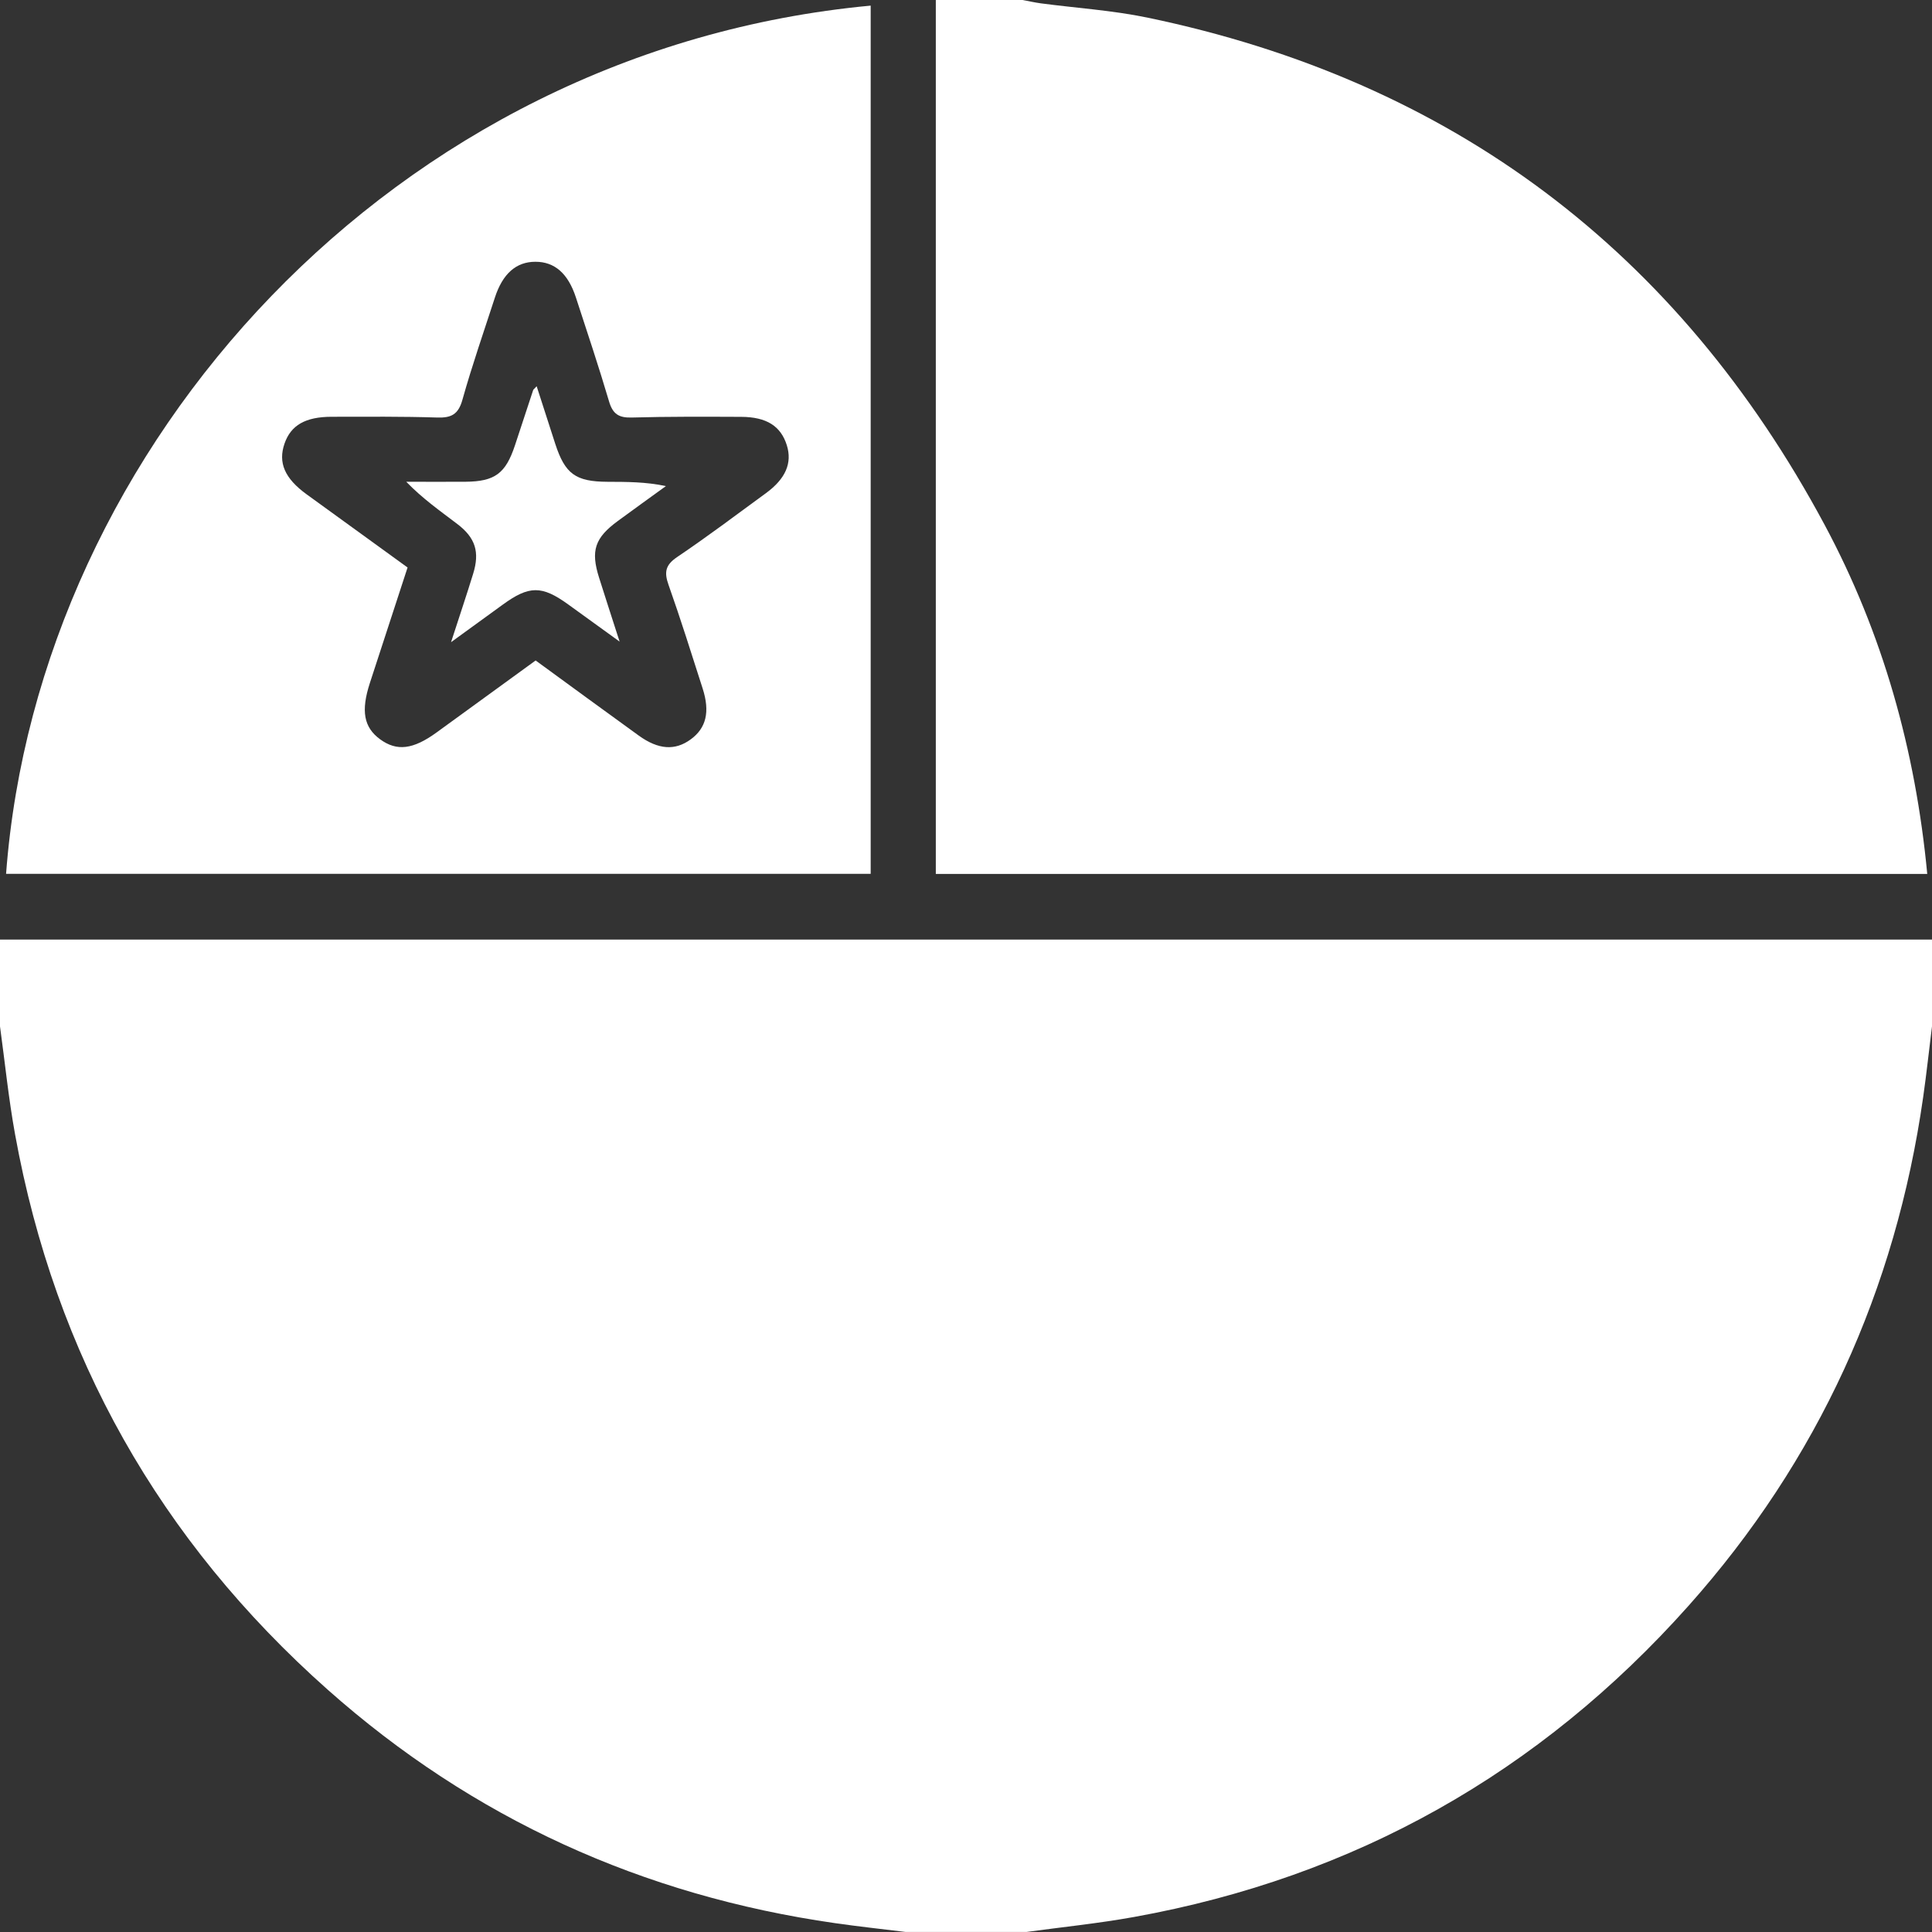 <?xml version="1.0" encoding="UTF-8"?>
<svg id="Calque_1" data-name="Calque 1" xmlns="http://www.w3.org/2000/svg" width="180.62mm" height="180.62mm" viewBox="0 0 512 512">
  <rect x="0" y="0" width="512" height="512" fill="#333333" stroke="none"/>
  <defs>
    <style>
      .cls-1 {
        fill: #fff;
      }
    </style>
  </defs>
  <path class="cls-1" d="m0,272v-23h512v23c-.78,6.25-1.45,12.52-2.34,18.75-7.3,51.14-27.85,96.28-62.21,134.83-39.44,44.24-88.45,71.87-146.87,82.43-9.45,1.71-19.04,2.68-28.57,3.98h-32c-6.24-.77-12.5-1.44-18.73-2.34-50.95-7.3-95.96-27.7-134.45-61.88C42.37,408.3,14.61,359.19,3.99,300.6c-1.72-9.46-2.68-19.06-3.99-28.6Z"/>
  <path class="cls-1" d="m248,0c7.67,0,15.33,0,23,0,1.62.3,3.23.67,4.86.89,9.4,1.25,18.93,1.85,28.18,3.77,80.77,16.77,140.58,61.86,179.5,134.42,15.42,28.75,24.09,59.72,27.2,92.52H248V0Z"/>
  <path class="cls-1" d="m230.74,1.49v230.08H1.61C10.14,118.18,104.2,13.32,230.74,1.49Zm-88.81,173.53c9.32,6.8,18.31,13.39,27.35,19.92,5.22,3.76,9.63,4.03,13.77,1,4.1-3,5.15-7.27,3.16-13.48-2.95-9.19-5.83-18.4-9.05-27.49-1.18-3.33-.83-5.24,2.28-7.34,8-5.4,15.73-11.22,23.52-16.92,5.26-3.85,7.02-8,5.56-12.7-1.59-5.08-5.34-7.51-12.11-7.54-9.66-.04-19.33-.09-28.99.18-3.41.1-5.02-.91-6.01-4.25-2.73-9.25-5.8-18.4-8.79-27.57-2.08-6.38-5.66-9.47-10.74-9.46-5.08,0-8.67,3.15-10.73,9.49-2.93,9.02-6.05,17.98-8.61,27.1-1.08,3.85-2.92,4.81-6.67,4.69-9.32-.3-18.66-.21-27.99-.2-6.96.01-10.79,2.25-12.47,7.08-1.77,5.09.03,9.25,5.86,13.48,8.88,6.44,17.76,12.87,26.74,19.38-3.4,10.4-6.71,20.5-9.99,30.61-2.41,7.41-1.61,11.75,2.7,14.91,4.43,3.25,8.75,2.73,14.99-1.81,8.62-6.27,17.24-12.53,26.24-19.07Z"/>
  <path class="cls-1" d="m119.54,170.16c2.29-7.08,4.15-12.57,5.85-18.11,1.78-5.76.61-9.52-4.17-13.16-4.55-3.47-9.25-6.75-13.56-11.22,5.24,0,10.48.04,15.71,0,7.78-.07,10.62-2.18,13.1-9.65,1.62-4.88,3.22-9.78,4.83-14.66.04-.13.2-.22.92-1,1.73,5.37,3.32,10.32,4.93,15.27,2.6,7.98,5.39,10.01,13.84,10.05,5.06.02,10.12,0,15.48,1.14-4.25,3.08-8.51,6.14-12.73,9.24-6.12,4.49-7.24,7.87-4.98,15.03,1.64,5.2,3.33,10.39,5.44,16.94-5.2-3.76-9.4-6.79-13.58-9.82-7.04-5.1-10.39-5.08-17.46.08-4.15,3.03-8.31,6.04-13.61,9.88Z"/>
</svg>